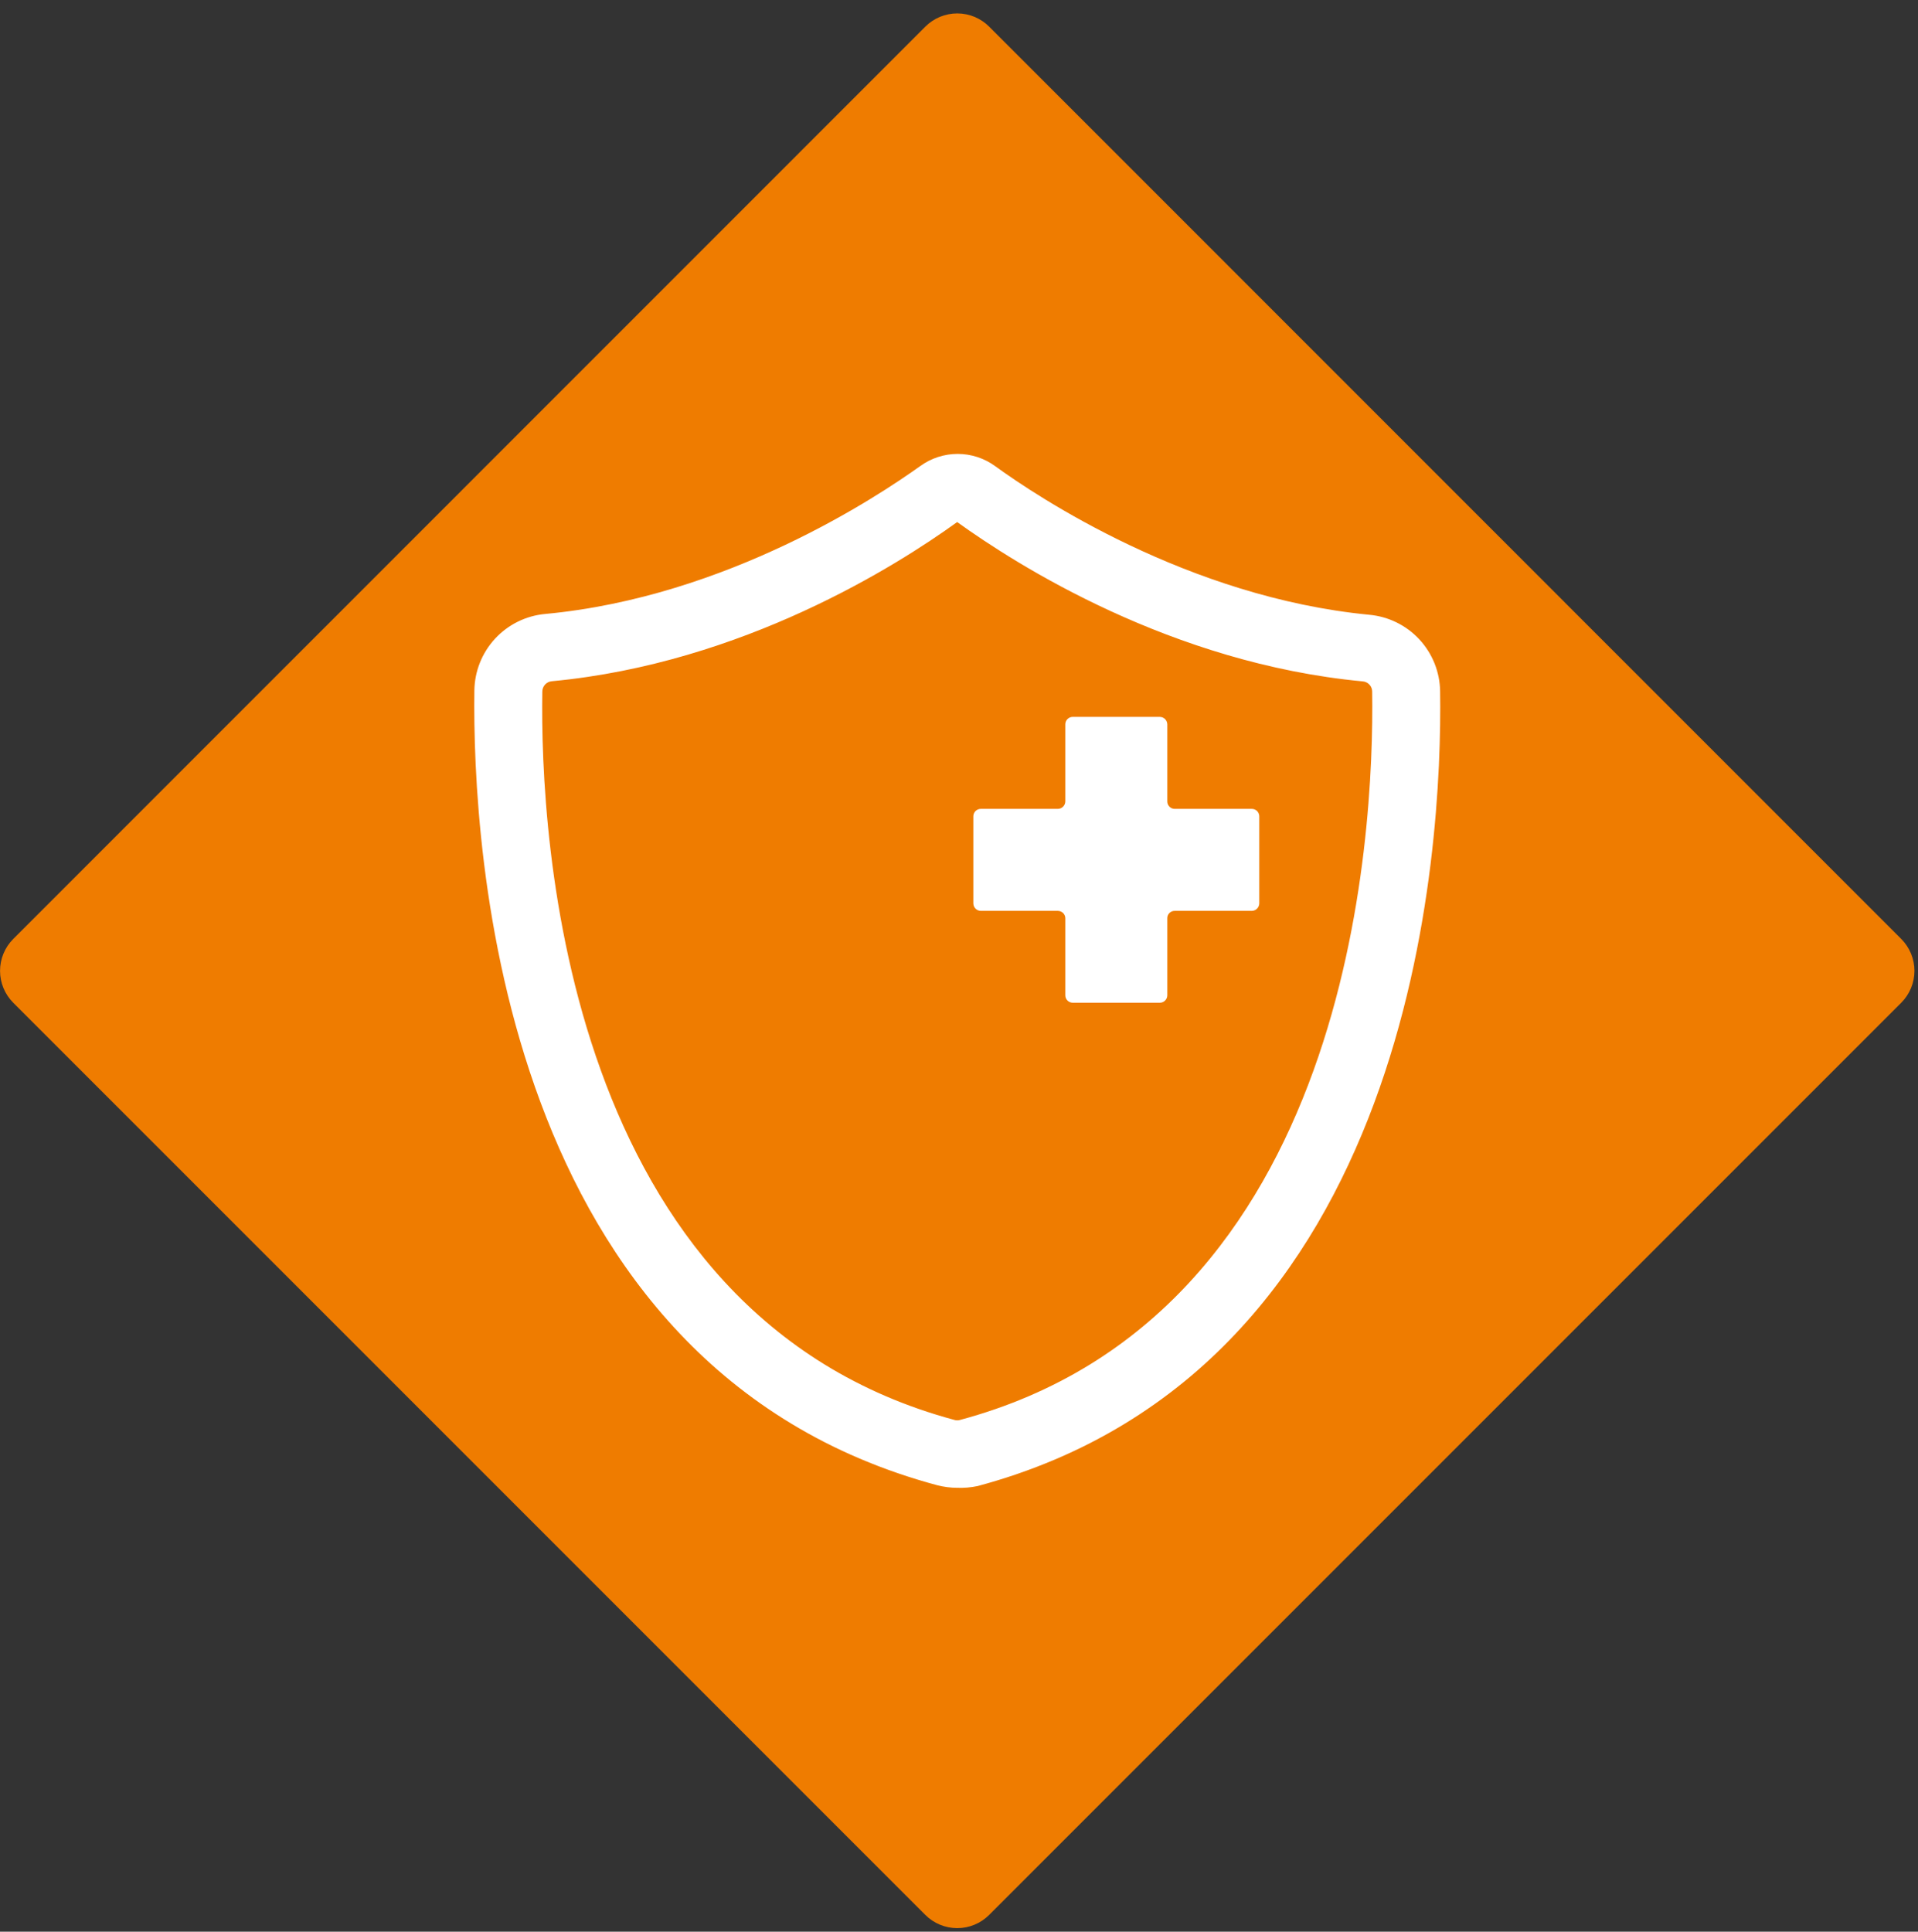 <svg xmlns="http://www.w3.org/2000/svg" width="142" height="143" viewBox="0 0 142 143" fill="none"><rect x="0" y="0" width="142" height="143" fill="#333333" stroke="none"/><path fill-rule="evenodd" clip-rule="evenodd" d="M140.76 69.51L73.23 1.97C72.604 1.345 71.755 0.993 70.87 0.993C69.985 0.993 69.136 1.345 68.51 1.97L0.98 69.51C0.355 70.136 0.003 70.985 0.003 71.87C0.003 72.755 0.355 73.604 0.98 74.23L68.51 141.76C69.136 142.385 69.985 142.737 70.87 142.737C71.755 142.737 72.604 142.385 73.23 141.76L140.76 74.23C141.385 73.604 141.737 72.755 141.737 71.87C141.737 70.985 141.385 70.136 140.76 69.51Z" fill="#EF7C00"></path><path fill-rule="evenodd" clip-rule="evenodd" d="M92.671 59.88H86.971C86.897 59.88 86.825 59.865 86.758 59.837C86.69 59.809 86.629 59.767 86.578 59.715C86.527 59.663 86.487 59.601 86.46 59.533C86.433 59.465 86.419 59.393 86.421 59.32V53.62C86.418 53.473 86.358 53.333 86.253 53.23C86.148 53.127 86.007 53.07 85.861 53.07H79.421C79.275 53.07 79.135 53.128 79.032 53.231C78.928 53.334 78.871 53.474 78.871 53.62V59.32C78.871 59.467 78.813 59.608 78.71 59.712C78.607 59.817 78.467 59.877 78.32 59.88H72.611C72.465 59.88 72.325 59.938 72.222 60.041C72.118 60.144 72.061 60.284 72.061 60.43V66.87C72.061 67.017 72.118 67.158 72.221 67.262C72.324 67.367 72.464 67.427 72.611 67.43H78.32C78.466 67.43 78.606 67.488 78.709 67.591C78.813 67.694 78.871 67.834 78.871 67.98V73.68C78.871 73.826 78.928 73.966 79.032 74.069C79.135 74.172 79.275 74.23 79.421 74.23H85.861C85.934 74.231 86.006 74.218 86.074 74.191C86.142 74.164 86.204 74.124 86.256 74.072C86.308 74.021 86.35 73.96 86.378 73.893C86.406 73.825 86.421 73.753 86.421 73.68V67.98C86.419 67.907 86.433 67.835 86.46 67.768C86.487 67.7 86.527 67.639 86.579 67.588C86.63 67.537 86.691 67.496 86.758 67.469C86.826 67.442 86.898 67.428 86.971 67.43H92.671C92.819 67.43 92.962 67.371 93.067 67.266C93.171 67.161 93.231 67.018 93.231 66.87V60.43C93.231 60.357 93.216 60.284 93.188 60.217C93.159 60.15 93.118 60.089 93.066 60.037C93.014 59.986 92.952 59.946 92.884 59.919C92.816 59.892 92.744 59.879 92.671 59.88V59.88Z" fill="white"></path><path d="M70.86 110.14C70.365 110.137 69.871 110.073 69.39 109.95C36.91 101.22 34.97 62.71 35.12 51.12C35.139 49.693 35.686 48.324 36.656 47.276C37.626 46.229 38.949 45.578 40.37 45.45C53.85 44.19 64.99 36.74 68.12 34.51C68.927 33.92 69.901 33.602 70.9 33.602C71.9 33.602 72.874 33.92 73.68 34.51C76.78 36.76 87.94 44.21 101.37 45.51C102.792 45.639 104.115 46.289 105.085 47.336C106.054 48.384 106.601 49.753 106.62 51.18C106.79 62.78 104.82 101.3 72.38 110.01C71.881 110.115 71.37 110.159 70.86 110.14V110.14ZM70.86 38.65C66.43 41.85 55 49.1 40.86 50.43C40.667 50.445 40.486 50.533 40.354 50.676C40.223 50.819 40.15 51.006 40.15 51.2C39.98 61.87 41.7 97.33 70.68 105.12C70.805 105.155 70.936 105.155 71.06 105.12C100.01 97.36 101.75 61.89 101.59 51.2C101.591 51.007 101.518 50.821 101.386 50.679C101.254 50.538 101.073 50.453 100.88 50.44C86.75 49.11 75.3 41.84 70.87 38.65H70.86Z" fill="white"></path></svg>